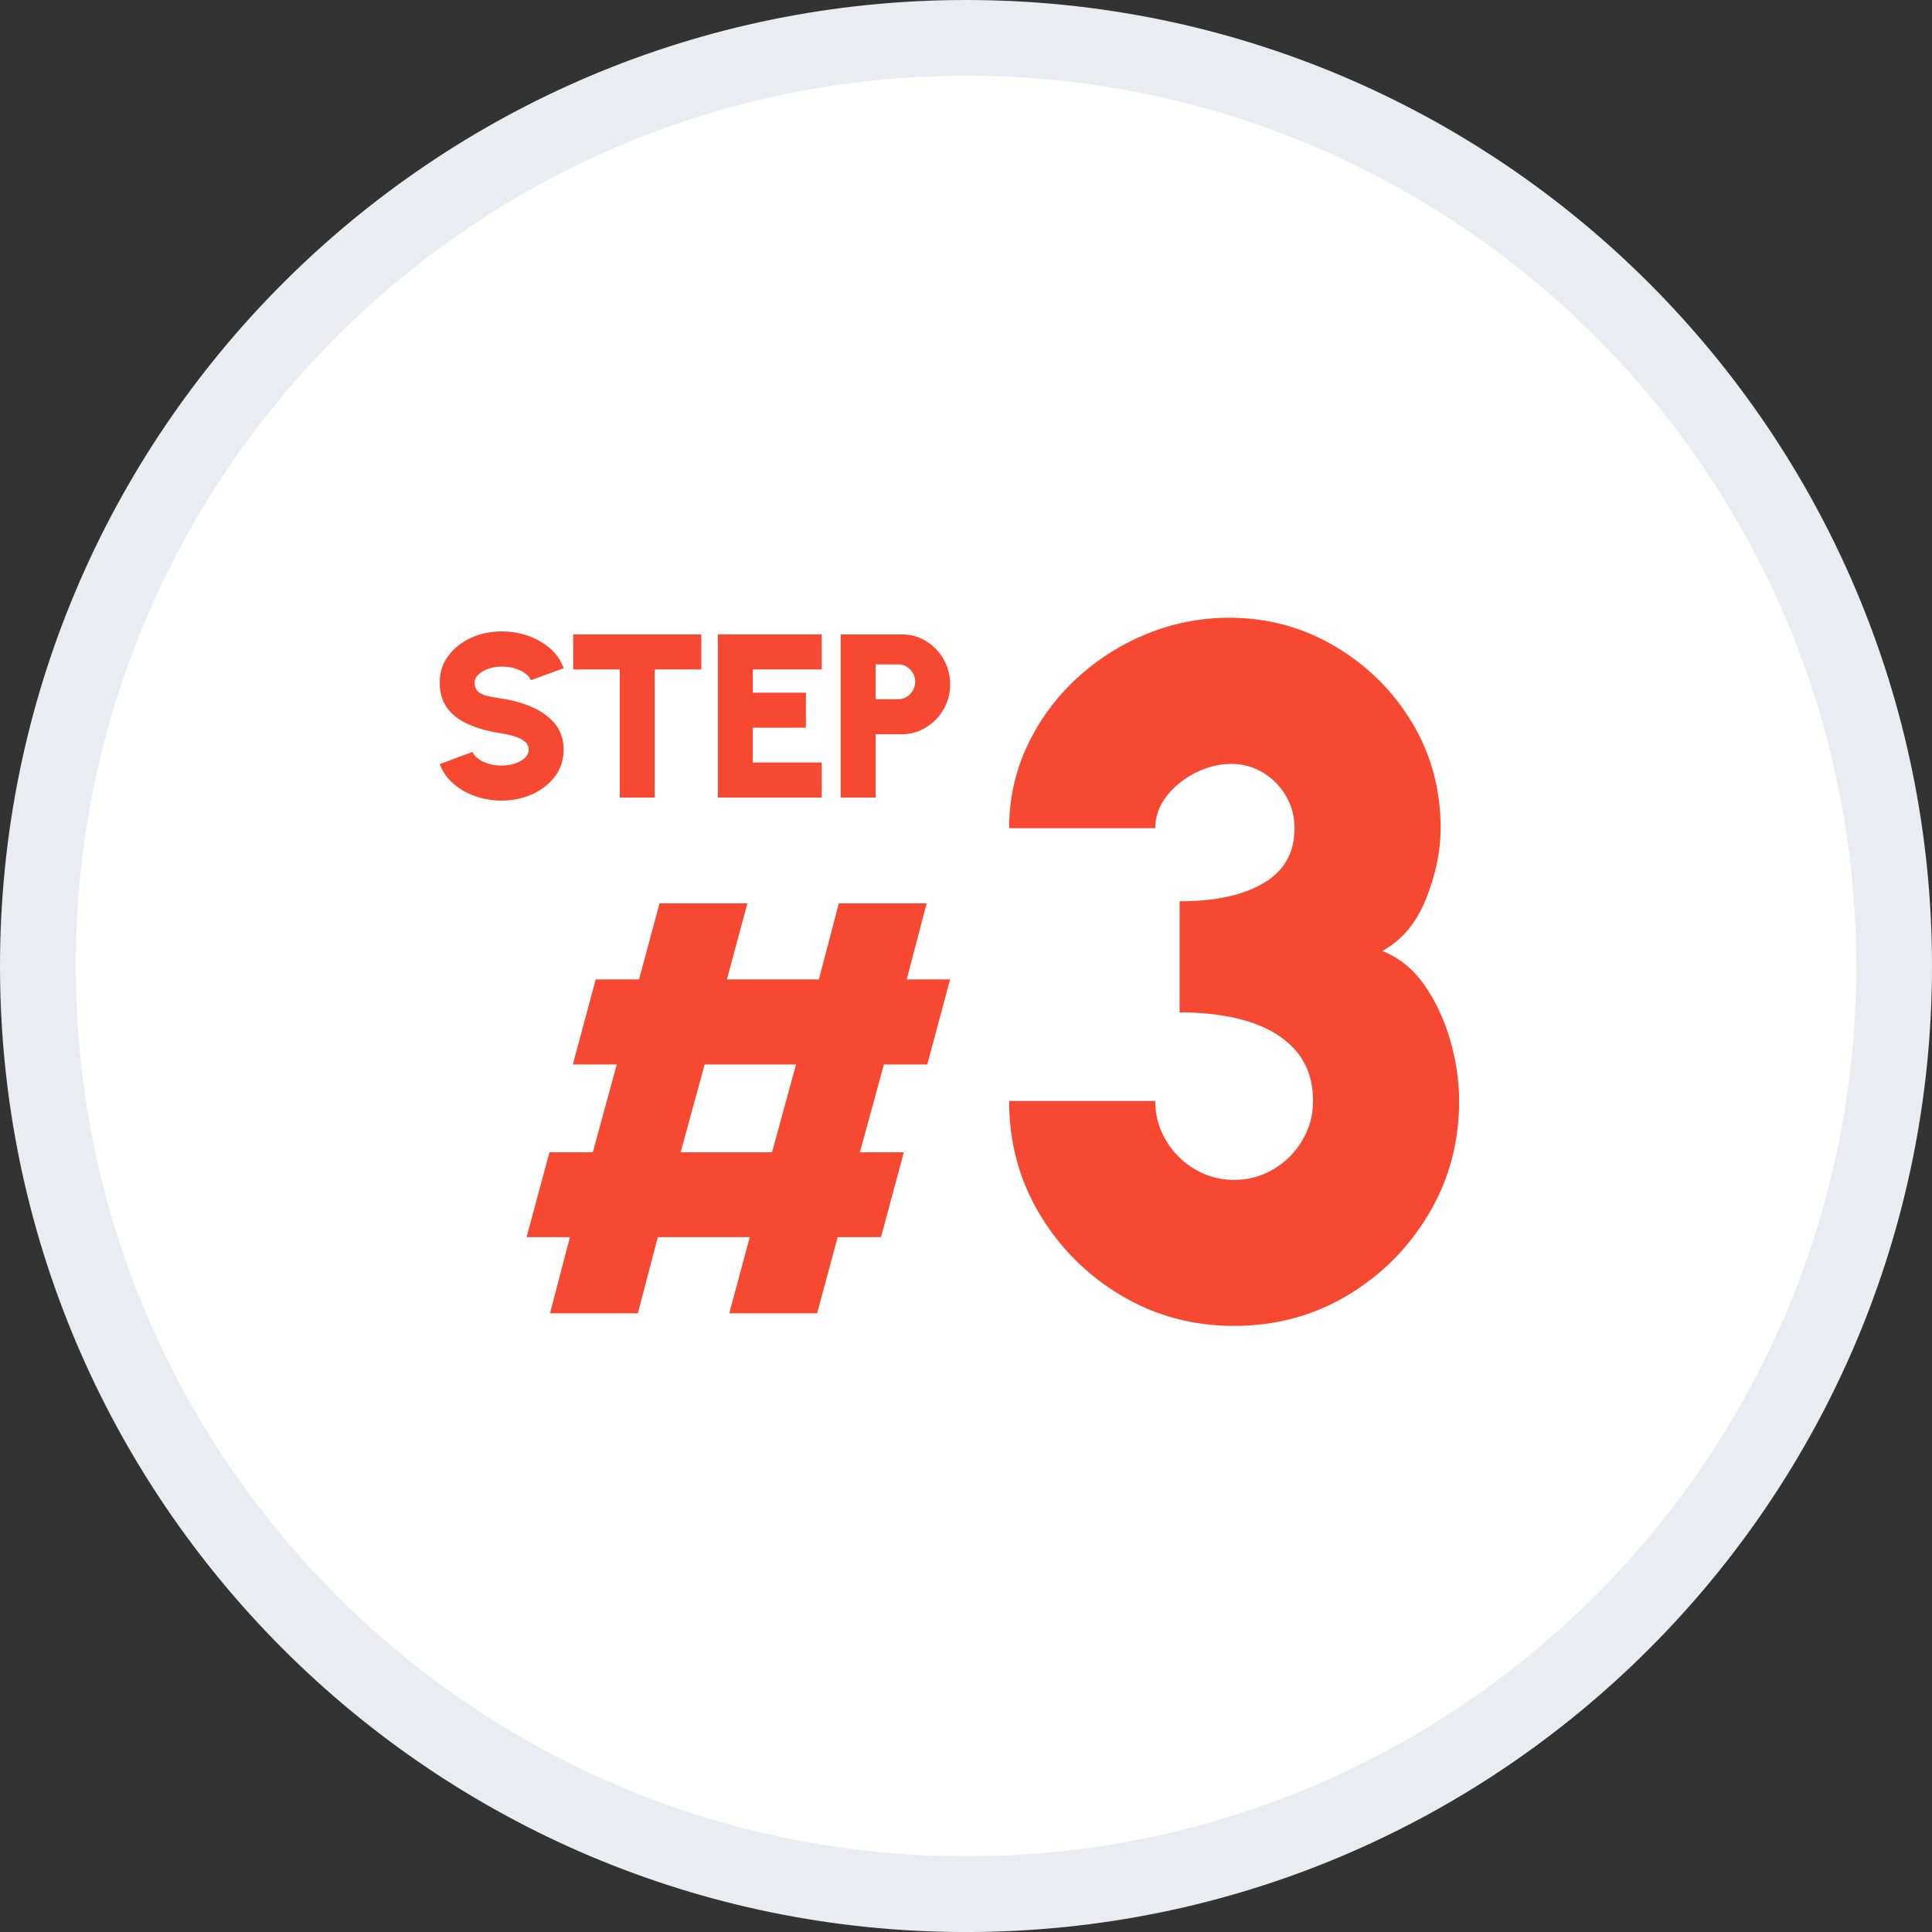 <svg xmlns:xlink="http://www.w3.org/1999/xlink" xmlns="http://www.w3.org/2000/svg" fill="none" fill-rule="evenodd" stroke="black" stroke-linejoin="bevel" stroke-miterlimit="10" font-family="Times New Roman" font-size="16" style="font-variant-ligatures:none" overflow="visible" width="114.748pt" height="114.748pt" viewBox="724.13 -2720.87 114.748 114.748"><rect x="724.13" y="-2720.87" width="114.748" height="114.748" fill="#333333" stroke="none"/><defs><style type="text/css">@import url('https://themes.googleusercontent.com/fonts/css?family=Albert Sans:400');@import url('https://themes.googleusercontent.com/fonts/css?family=Open Sans:400,600');</style></defs><g id="Layer 1" transform="scale(1 -1)" stroke-width="0.501"><g id="Group" stroke-linecap="round"><path d="M 781.504,2718.62 C 811.933,2718.62 836.628,2693.92 836.628,2663.49 C 836.628,2633.06 811.933,2608.37 781.504,2608.37 C 751.075,2608.37 726.38,2633.06 726.38,2663.49 C 726.38,2693.92 751.075,2718.62 781.504,2718.62 Z" stroke="#ebecf1" stroke-width="4.5" fill="#ffffff" stroke-linejoin="miter" marker-start="none" marker-end="none"></path><g id="Group_1" fill-rule="nonzero" stroke-linejoin="round" stroke="none" stroke-width="0.375" fill="#f74931"><g id="Group_2"><path d="M 790.748,2643.91 C 788.723,2645.11 787.103,2646.72 785.888,2648.74 C 784.673,2650.76 784.066,2653.01 784.066,2655.48 L 792.744,2655.48 C 792.744,2654.63 792.956,2653.85 793.38,2653.14 C 793.804,2652.42 794.373,2651.86 795.087,2651.43 C 795.8,2651.01 796.581,2650.79 797.43,2650.79 C 798.278,2650.79 799.059,2651.01 799.773,2651.43 C 800.487,2651.86 801.055,2652.42 801.48,2653.14 C 801.904,2653.85 802.116,2654.63 802.116,2655.48 C 802.116,2656.66 801.788,2657.64 801.133,2658.42 C 800.477,2659.2 799.556,2659.78 798.37,2660.17 C 797.184,2660.55 795.791,2660.74 794.19,2660.74 L 794.19,2667.34 C 796.311,2667.34 797.98,2667.7 799.194,2668.43 C 800.409,2669.15 801.017,2670.23 801.017,2671.68 C 801.017,2672.37 800.848,2673.01 800.511,2673.59 C 800.173,2674.17 799.72,2674.63 799.151,2674.98 C 798.582,2675.32 797.951,2675.5 797.256,2675.5 C 796.543,2675.5 795.839,2675.32 795.145,2674.98 C 794.45,2674.63 793.877,2674.17 793.424,2673.59 C 792.97,2673.01 792.744,2672.37 792.744,2671.68 L 784.066,2671.68 C 784.066,2673.4 784.418,2675.01 785.121,2676.53 C 785.825,2678.04 786.79,2679.37 788.014,2680.52 C 789.239,2681.66 790.637,2682.56 792.209,2683.21 C 793.78,2683.85 795.424,2684.18 797.141,2684.18 C 799.397,2684.18 801.48,2683.62 803.389,2682.5 C 805.298,2681.38 806.826,2679.88 807.974,2677.99 C 809.121,2676.1 809.695,2673.99 809.695,2671.68 C 809.695,2670.33 809.406,2668.93 808.827,2667.49 C 808.249,2666.04 807.381,2665.01 806.224,2664.39 C 807.227,2664 808.065,2663.32 808.74,2662.35 C 809.415,2661.38 809.926,2660.28 810.273,2659.05 C 810.621,2657.83 810.794,2656.64 810.794,2655.48 C 810.794,2653.03 810.192,2650.79 808.986,2648.77 C 807.781,2646.74 806.166,2645.13 804.141,2643.92 C 802.116,2642.72 799.879,2642.12 797.43,2642.12 C 795,2642.12 792.773,2642.71 790.748,2643.91 Z" stroke-width="0" marker-start="none" marker-end="none"></path></g></g><g id="Group_3" fill-rule="nonzero" stroke-linejoin="round" stroke="none" stroke-width="0.375" fill="#f74931"><g id="Group_4"><path d="M 756.797,2642.87 L 757.98,2647.39 L 755.406,2647.39 L 756.763,2652.43 L 759.337,2652.43 L 760.764,2657.65 L 758.154,2657.65 L 759.511,2662.7 L 762.086,2662.7 L 763.303,2667.22 L 768.522,2667.22 L 767.304,2662.7 L 772.767,2662.7 L 773.95,2667.22 L 779.168,2667.22 L 777.985,2662.7 L 780.56,2662.7 L 779.203,2657.65 L 776.628,2657.65 L 775.202,2652.43 L 777.811,2652.43 L 776.455,2647.39 L 773.88,2647.39 L 772.662,2642.87 L 767.444,2642.87 L 768.661,2647.39 L 763.199,2647.39 L 762.016,2642.87 L 756.797,2642.87 Z M 769.983,2652.43 L 771.41,2657.65 L 765.982,2657.65 L 764.556,2652.43 L 769.983,2652.43 Z" stroke-width="0" marker-start="none" marker-end="none"></path></g></g><g id="Group_5" fill-rule="nonzero" stroke-linejoin="round" stroke="none" stroke-width="0.375" fill="#f74931"><g id="Group_6"><path d="M 752.363,2673.58 C 751.865,2673.75 751.43,2674 751.056,2674.33 C 750.682,2674.65 750.413,2675.04 750.247,2675.49 L 752.197,2676.21 C 752.243,2676.08 752.346,2675.95 752.505,2675.83 C 752.664,2675.7 752.866,2675.6 753.11,2675.52 C 753.355,2675.44 753.627,2675.4 753.927,2675.4 C 754.203,2675.4 754.464,2675.44 754.708,2675.52 C 754.953,2675.6 755.151,2675.71 755.303,2675.85 C 755.455,2676 755.531,2676.16 755.531,2676.35 C 755.531,2676.55 755.452,2676.71 755.293,2676.83 C 755.134,2676.96 754.931,2677.06 754.684,2677.14 C 754.437,2677.21 754.185,2677.27 753.927,2677.31 C 753.226,2677.41 752.597,2677.58 752.042,2677.81 C 751.486,2678.04 751.048,2678.36 750.727,2678.77 C 750.407,2679.18 750.247,2679.7 750.247,2680.34 C 750.247,2680.94 750.417,2681.47 750.759,2681.92 C 751.1,2682.38 751.551,2682.73 752.111,2682.99 C 752.671,2683.24 753.276,2683.37 753.927,2683.37 C 754.471,2683.37 754.993,2683.28 755.493,2683.11 C 755.994,2682.93 756.43,2682.68 756.804,2682.36 C 757.178,2682.03 757.445,2681.64 757.606,2681.18 L 755.656,2680.47 C 755.61,2680.61 755.507,2680.74 755.348,2680.86 C 755.189,2680.98 754.987,2681.08 754.743,2681.16 C 754.498,2681.24 754.226,2681.28 753.927,2681.28 C 753.659,2681.28 753.403,2681.24 753.159,2681.16 C 752.914,2681.08 752.714,2680.96 752.557,2680.82 C 752.4,2680.68 752.322,2680.52 752.322,2680.34 C 752.322,2680.09 752.396,2679.9 752.543,2679.78 C 752.691,2679.66 752.886,2679.57 753.128,2679.52 C 753.37,2679.47 753.636,2679.42 753.927,2679.38 C 754.591,2679.28 755.202,2679.11 755.76,2678.86 C 756.318,2678.61 756.765,2678.28 757.101,2677.87 C 757.438,2677.45 757.606,2676.95 757.606,2676.35 C 757.606,2675.75 757.437,2675.22 757.098,2674.76 C 756.759,2674.31 756.311,2673.96 755.753,2673.7 C 755.195,2673.45 754.586,2673.32 753.927,2673.32 C 753.382,2673.32 752.861,2673.41 752.363,2673.58 Z" stroke-width="0" marker-start="none" marker-end="none"></path><path d="M 760.94,2673.5 L 760.94,2681.11 L 758.173,2681.11 L 758.173,2683.19 L 765.782,2683.19 L 765.782,2681.11 L 763.015,2681.11 L 763.015,2673.5 L 760.94,2673.5 Z" stroke-width="0" marker-start="none" marker-end="none"></path><path d="M 766.765,2673.5 L 766.765,2683.19 L 772.935,2683.19 L 772.935,2681.11 L 768.84,2681.11 L 768.84,2679.73 L 771.994,2679.73 L 771.994,2677.65 L 768.84,2677.65 L 768.84,2675.58 L 772.935,2675.58 L 772.935,2673.5 L 766.765,2673.5 Z" stroke-width="0" marker-start="none" marker-end="none"></path><path d="M 774.06,2673.5 L 774.06,2683.19 L 777.712,2683.19 C 778.243,2683.19 778.723,2683.05 779.154,2682.78 C 779.586,2682.51 779.928,2682.15 780.182,2681.7 C 780.435,2681.25 780.562,2680.76 780.562,2680.22 C 780.562,2679.68 780.432,2679.18 780.171,2678.74 C 779.911,2678.29 779.564,2677.93 779.13,2677.67 C 778.697,2677.4 778.224,2677.26 777.712,2677.26 L 776.135,2677.26 L 776.135,2673.5 L 774.06,2673.5 Z M 777.982,2679.48 C 778.134,2679.58 778.256,2679.7 778.349,2679.86 C 778.441,2680.02 778.487,2680.19 778.487,2680.38 C 778.487,2680.57 778.441,2680.74 778.349,2680.9 C 778.256,2681.05 778.134,2681.18 777.982,2681.27 C 777.83,2681.37 777.661,2681.41 777.477,2681.41 L 776.135,2681.41 L 776.135,2679.34 L 777.477,2679.34 C 777.661,2679.34 777.83,2679.39 777.982,2679.48 Z" stroke-width="0" marker-start="none" marker-end="none"></path></g></g></g></g><g id="Layer_1" transform="scale(1 -1)" stroke-width="0.501"></g></svg>